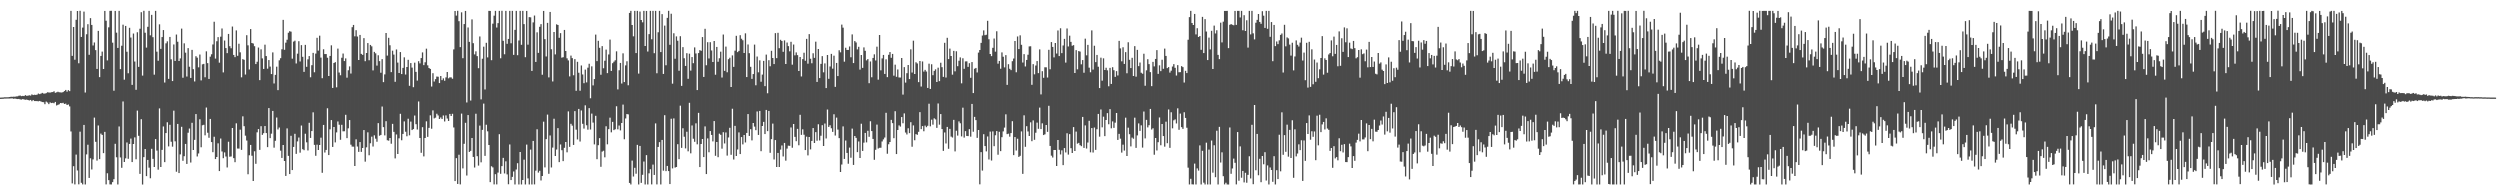 <?xml version="1.0" encoding="UTF-8"?>
<svg xmlns="http://www.w3.org/2000/svg" width="1920" height="150">
  <path d="M0 74.958h1v1.000H0zM1 74.921h1v1.000H1zM2 74.855h1v1.000H2zM3 74.715h1v1.000H3zM4 74.712h1v1.000H4zM5 74.697h1v1.000H5zM6 74.649h1v1.000H6zM7 74.479h1v1.194H7zM8 74.300h1v1.259H8zM9 74.334h1v1.219H9zM10 74.259h1v1.604H10zM11 74.267h1v1.431H11zM12 74.035h1v1.911H12zM13 74.008h1v2.090H13zM14 73.532h1v2.434H14zM15 73.385h1v2.936H15zM16 73.825h1v2.654H16zM17 73.648h1v2.452H17zM18 73.800h1v2.586H18zM19 73.061h1v3.588H19zM20 73.577h1v2.898H20zM21 73.496h1v3.311H21zM22 73.184h1v3.963H22zM23 73.447h1v3.315H23zM24 72.478h1v5.255H24zM25 72.988h1v3.881H25zM26 72.747h1v4.882H26zM27 72.927h1v4.677H27zM28 72.637h1v5.014H28zM29 71.819h1v5.988H29zM30 72.305h1v5.213H30zM31 71.879h1v6.075H31zM32 71.311h1v7.078H32zM33 71.849h1v6.665H33zM34 71.885h1v8.159H34zM35 71.536h1v6.469H35zM36 70.862h1v7.907H36zM37 70.990h1v9.009H37zM38 71.133h1v7.525H38zM39 70.809h1v8.350H39zM40 70.720h1v8.223H40zM41 70.095h1v9.211H41zM42 71.292h1v6.991H42zM43 70.915h1v10.098H43zM44 70.453h1v10.078H44zM45 70.862h1v9.210H45zM46 70.941h1v8.181H46zM47 71.086h1v8.149H47zM48 70.716h1v8.210H48zM49 69.963h1v9.914H49zM50 69.086h1v10.480H50zM51 70.410h1v10.248H51zM52 69.209h1v10.995H52zM53 69.967h1v11.728H53zM54 8.360h1v92.601H54zM55 42.901h1v97.960H55zM56 20.745h1v106.904H56zM57 45.888h1v95.744H57zM58 15.191h1v103.559H58zM59 8.435h1v122.499H59zM60 48.593h1v92.991H60zM61 8.293h1v92.809H61zM62 28.357h1v112.020H62zM63 21.202h1v120.426H63zM64 8.924h1v87.033H64zM65 71.049h1v70.604H65zM66 26.332h1v92.233H66zM67 18.560h1v92.609H67zM68 42.072h1v94.580H68zM69 13.951h1v107.583H69zM70 19.149h1v111.000H70zM71 34.923h1v87.512H71zM72 32.615h1v57.703H72zM73 38.495h1v70.385H73zM74 52.958h1v70.400H74zM75 23.727h1v72.632H75zM76 59.232h1v62.977H76zM77 42.972h1v59.618H77zM78 39.619h1v64.017H78zM79 53.017h1v64.593H79zM80 8.384h1v92.882H80zM81 15.930h1v125.671H81zM82 46.364h1v86.723H82zM83 20.988h1v117.355H83zM84 8.334h1v133.263H84zM85 8.292h1v133.367H85zM86 32.758h1v107.119H86zM87 69.688h1v67.920H87zM88 8.381h1v102.043H88zM89 25.074h1v95.694H89zM90 36.836h1v104.824H90zM91 8.334h1v88.796H91zM92 53.081h1v67.872H92zM93 35.106h1v93.775H93zM94 18.933h1v58.986H94zM95 61.189h1v63.244H95zM96 19.922h1v101.701H96zM97 39.748h1v69.669H97zM98 56.285h1v65.697H98zM99 21.362h1v89.190H99zM100 28.806h1v77.655H100zM101 65.159h1v59.307H101zM102 25.728h1v84.864H102zM103 47.281h1v58.253H103zM104 68.985h1v53.328H104zM105 24.780h1v60.187H105zM106 51.348h1v52.942H106zM107 22.093h1v111.436H107zM108 9.360h1v82.210H108zM109 58.057h1v83.645H109zM110 8.312h1v112.352H110zM111 25.118h1v89.330H111zM112 36.579h1v98.686H112zM113 20.601h1v102.225H113zM114 8.335h1v120.421H114zM115 27.136h1v109.758H115zM116 11.443h1v102.850H116zM117 28.576h1v93.429H117zM118 57.366h1v70.897H118zM119 8.345h1v98.461H119zM120 39.687h1v75.998H120zM121 46.621h1v83.660H121zM122 18.691h1v64.547H122zM123 37.525h1v90.738H123zM124 28.470h1v86.649H124zM125 23.099h1v74.043H125zM126 63.390h1v61.147H126zM127 33.262h1v68.957H127zM128 31.720h1v62.172H128zM129 60.546h1v51.899H129zM130 28.368h1v67.477H130zM131 45.549h1v63.306H131zM132 62.257h1v50.369H132zM133 34.173h1v50.835H133zM134 46.817h1v61.707H134zM135 26.507h1v105.382H135zM136 32.076h1v63.127H136zM137 46.837h1v86.103H137zM138 44.828h1v73.730H138zM139 21.968h1v75.390H139zM140 59.721h1v63.781H140zM141 33.274h1v86.689H141zM142 40.442h1v70.090H142zM143 58.769h1v67.144H143zM144 36.966h1v64.966H144zM145 51.272h1v47.428H145zM146 59.860h1v64.967H146zM147 38.291h1v56.043H147zM148 53.166h1v62.012H148zM149 62.558h1v44.864H149zM150 43.157h1v44.436H150zM151 44.312h1v75.842H151zM152 51.714h1v66.137H152zM153 41.870h1v49.732H153zM154 61.743h1v51.375H154zM155 49.387h1v46.821H155zM156 49.064h1v46.788H156zM157 59.360h1v44.567H157zM158 39.427h1v43.137H158zM159 48.465h1v53.475H159zM160 60.623h1v45.182H160zM161 43.531h1v47.796H161zM162 41.660h1v67.429H162zM163 34.124h1v82.785H163zM164 16.675h1v88.323H164zM165 44.988h1v77.181H165zM166 31.713h1v88.878H166zM167 28.502h1v81.558H167zM168 48.126h1v83.231H168zM169 28.182h1v78.231H169zM170 21.838h1v94.493H170zM171 55.624h1v65.863H171zM172 31.106h1v85.961H172zM173 36.918h1v83.274H173zM174 40.806h1v87.831H174zM175 26.060h1v82.812H175zM176 35.489h1v84.866H176zM177 37.093h1v83.057H177zM178 20.385h1v77.917H178zM179 42.196h1v79.232H179zM180 43.901h1v80.675H180zM181 23.331h1v71.401H181zM182 42.840h1v71.241H182zM183 33.608h1v80.505H183zM184 40.205h1v59.396H184zM185 59.408h1v55.687H185zM186 45.419h1v43.936H186zM187 45.917h1v50.998H187zM188 57.268h1v46.908H188zM189 27.051h1v80.852H189zM190 34.799h1v99.032H190zM191 53.340h1v65.915H191zM192 22.348h1v88.939H192zM193 33.046h1v86.549H193zM194 33.458h1v105.552H194zM195 35.489h1v80.683H195zM196 49.196h1v76.607H196zM197 47.429h1v54.195H197zM198 36.516h1v62.623H198zM199 61.558h1v53.521H199zM200 37.908h1v59.036H200zM201 44.825h1v58.743H201zM202 52.933h1v49.340H202zM203 34.294h1v62.500H203zM204 43.042h1v59.129H204zM205 52.762h1v60.217H205zM206 46.156h1v36.842H206zM207 51.161h1v54.900H207zM208 56.869h1v45.790H208zM209 40.264h1v44.925H209zM210 64.101h1v49.320H210zM211 57.512h1v50.633H211zM212 51.184h1v39.064H212zM213 69.217h1v30.212H213zM214 46.358h1v51.569H214zM215 44.705h1v70.987H215zM216 37.841h1v83.431H216zM217 15.274h1v96.083H217zM218 38.246h1v85.377H218zM219 32.777h1v102.360H219zM220 30.510h1v68.114H220zM221 25.162h1v94.523H221zM222 23.986h1v109.677H222zM223 24.332h1v79.950H223zM224 45.036h1v85.595H224zM225 31.943h1v80.895H225zM226 31.230h1v71.506H226zM227 48.753h1v69.435H227zM228 41.205h1v67.404H228zM229 31.661h1v73.978H229zM230 47.182h1v70.076H230zM231 34.638h1v61.753H231zM232 43.627h1v70.943H232zM233 55.185h1v60.167H233zM234 34.435h1v68.278H234zM235 51.328h1v57.970H235zM236 45.547h1v70.008H236zM237 43.084h1v51.252H237zM238 59.317h1v46.610H238zM239 50.090h1v50.565H239zM240 40.587h1v45.700H240zM241 55.503h1v55.762H241zM242 41.153h1v78.476H242zM243 29.050h1v82.034H243zM244 38.848h1v76.331H244zM245 27.370h1v84.001H245zM246 44.258h1v61.463H246zM247 60.050h1v72.680H247zM248 37.814h1v58.110H248zM249 41.500h1v75.640H249zM250 41.508h1v73.626H250zM251 44.330h1v38.815H251zM252 58.353h1v60.729H252zM253 42.976h1v56.334H253zM254 34.809h1v57.412H254zM255 67.557h1v45.295H255zM256 48.400h1v49.120H256zM257 47.725h1v61.619H257zM258 67.049h1v34.641H258zM259 37.337h1v55.968H259zM260 55.724h1v40.069H260zM261 57.785h1v49.556H261zM262 44.325h1v51.528H262zM263 41.099h1v59.759H263zM264 46.919h1v53.898H264zM265 44.874h1v43.311H265zM266 59.650h1v46.461H266zM267 53.941h1v44.637H267zM268 50.974h1v41.241H268zM269 56.468h1v54.634H269zM270 20.879h1v91.693H270zM271 19.163h1v93.459H271zM272 27.897h1v99.588H272zM273 23.192h1v83.798H273zM274 28.048h1v84.498H274zM275 46.101h1v70.544H275zM276 26.850h1v82.242H276zM277 41.356h1v75.273H277zM278 42.116h1v71.531H278zM279 29.272h1v70.632H279zM280 47.003h1v77.132H280zM281 40.710h1v72.440H281zM282 33.056h1v68.591H282zM283 46.309h1v72.927H283zM284 34.488h1v75.545H284zM285 35.602h1v69.368H285zM286 54.048h1v58.508H286zM287 39.825h1v64.128H287zM288 40.967h1v65.535H288zM289 50.398h1v58.465H289zM290 42.422h1v52.152H290zM291 46.968h1v57.289H291zM292 55.836h1v47.803H292zM293 45.409h1v36.392H293zM294 63.077h1v34.566H294zM295 57.140h1v46.830H295zM296 25.329h1v67.758H296zM297 42.682h1v65.031H297zM298 29.013h1v79.020H298zM299 34.743h1v71.237H299zM300 55.403h1v54.959H300zM301 38.904h1v56.236H301zM302 41.912h1v59.338H302zM303 62.831h1v58.810H303zM304 37.979h1v65.268H304zM305 48.080h1v70.211H305zM306 56.045h1v50.184H306zM307 39.971h1v47.404H307zM308 56.888h1v50.828H308zM309 52.133h1v50.735H309zM310 44.046h1v49.200H310zM311 57.252h1v43.923H311zM312 51.461h1v53.203H312zM313 45.938h1v45.273H313zM314 65.881h1v38.062H314zM315 48.423h1v44.963H315zM316 51.905h1v47.988H316zM317 66.989h1v32.158H317zM318 48.127h1v40.590H318zM319 55.188h1v40.218H319zM320 61.912h1v37.575H320zM321 47.009h1v30.931H321zM322 48.681h1v57.324H322zM323 44.611h1v72.726H323zM324 40.250h1v57.447H324zM325 50.017h1v70.082H325zM326 47.830h1v58.131H326zM327 37.382h1v55.781H327zM328 50.179h1v54.951H328zM329 52.240h1v45.980H329zM330 52.952h1v35.646H330zM331 66.435h1v32.438H331zM332 56.241h1v28.521H332zM333 62.593h1v28.340H333zM334 60.798h1v29.583H334zM335 58.775h1v28.573H335zM336 58.952h1v29.701H336zM337 63.793h1v27.607H337zM338 58.390h1v31.802H338zM339 61.525h1v29.868H339zM340 60.171h1v28.509H340zM341 61.997h1v31.306H341zM342 59.445h1v29.179H342zM343 55.299h1v35.714H343zM344 60.167h1v32.747H344zM345 59.373h1v28.149H345zM346 59.449h1v29.624H346zM347 60.483h1v26.935H347zM348 37.944h1v59.927H348zM349 8.429h1v130.605H349zM350 11.984h1v109.457H350zM351 8.286h1v132.979H351zM352 16.265h1v102.569H352zM353 36.195h1v105.441H353zM354 9.473h1v77.781H354zM355 44.715h1v84.601H355zM356 18.491h1v91.923H356zM357 8.388h1v85.905H357zM358 78.711h1v56.101H358zM359 21.085h1v67.308H359zM360 32.132h1v84.570H360zM361 77.214h1v38.655H361zM362 14.923h1v91.064H362zM363 33.176h1v87.332H363zM364 41.754h1v86.928H364zM365 39.399h1v47.935H365zM366 43.131h1v76.827H366zM367 52.371h1v74.795H367zM368 27.983h1v68.497H368zM369 76.355h1v48.296H369zM370 45.130h1v54.611H370zM371 35.844h1v43.703H371zM372 68.732h1v50.987H372zM373 32.859h1v62.918H373zM374 44.105h1v56.766H374zM375 8.327h1v103.034H375zM376 8.402h1v131.485H376zM377 46.229h1v81.453H377zM378 18.157h1v110.390H378zM379 12.033h1v129.582H379zM380 8.362h1v125.435H380zM381 21.166h1v120.444H381zM382 17.750h1v114.822H382zM383 8.328h1v94.742H383zM384 44.740h1v88.725H384zM385 8.320h1v119.275H385zM386 31.346h1v89.910H386zM387 41.681h1v91.561H387zM388 8.343h1v115.554H388zM389 33.661h1v100.266H389zM390 29.887h1v111.605H390zM391 8.335h1v102.597H391zM392 33.233h1v105.040H392zM393 8.337h1v127.506H393zM394 42.147h1v89.550H394zM395 22.924h1v118.747H395zM396 8.343h1v121.850H396zM397 42.408h1v82.951H397zM398 31.094h1v110.583H398zM399 8.354h1v108.381H399zM400 34.389h1v107.303H400zM401 8.340h1v129.923H401zM402 18.521h1v104.079H402zM403 43.947h1v97.716H403zM404 8.403h1v102.638H404zM405 34.290h1v102.710H405zM406 13.183h1v128.478H406zM407 13.303h1v101.574H407zM408 54.486h1v87.206H408zM409 17.202h1v91.058H409zM410 11.929h1v129.715H410zM411 47.560h1v83.527H411zM412 24.837h1v74.421H412zM413 40.622h1v91.918H413zM414 20.590h1v110.606H414zM415 18.510h1v120.101H415zM416 57.371h1v77.786H416zM417 8.402h1v85.041H417zM418 30.037h1v98.527H418zM419 43.356h1v63.516H419zM420 17.577h1v70.445H420zM421 59.442h1v74.015H421zM422 9.186h1v94.841H422zM423 37.837h1v90.770H423zM424 62.588h1v50.761H424zM425 24.584h1v66.615H425zM426 41.785h1v78.003H426zM427 18.678h1v96.166H427zM428 19.209h1v79.178H428zM429 29.017h1v95.478H429zM430 25.447h1v85.494H430zM431 44.270h1v71.076H431zM432 43.911h1v79.849H432zM433 22.965h1v90.548H433zM434 39.143h1v69.921H434zM435 44.824h1v72.183H435zM436 46.411h1v39.128H436zM437 58.687h1v54.087H437zM438 42.682h1v52.376H438zM439 44.644h1v51.845H439zM440 57.788h1v53.540H440zM441 45.422h1v39.910H441zM442 69.724h1v29.879H442zM443 47.480h1v59.632H443zM444 55.871h1v27.801H444zM445 69.666h1v39.058H445zM446 50.300h1v34.526H446zM447 57.199h1v37.893H447zM448 63.894h1v34.882H448zM449 53.458h1v27.452H449zM450 63.294h1v32.921H450zM451 51.974h1v47.617H451zM452 48.939h1v34.124H452zM453 75.472h1v24.022H453zM454 50.947h1v36.306H454zM455 65.572h1v28.601H455zM456 60.741h1v50.149H456zM457 26.562h1v62.382H457zM458 46.949h1v75.311H458zM459 31.317h1v80.208H459zM460 36.732h1v69.376H460zM461 57.379h1v70.730H461zM462 35.415h1v81.028H462zM463 52.443h1v63.325H463zM464 46.669h1v74.182H464zM465 38.072h1v58.885H465zM466 56.188h1v54.636H466zM467 41.819h1v57.335H467zM468 30.427h1v59.918H468zM469 54.476h1v47.156H469zM470 48.547h1v45.066H470zM471 47.381h1v52.541H471zM472 46.295h1v52.993H472zM473 39.447h1v42.146H473zM474 68.650h1v30.702H474zM475 53.979h1v42.411H475zM476 48.351h1v51.793H476zM477 64.178h1v30.277H477zM478 40.960h1v39.350H478zM479 63.051h1v43.909H479zM480 50.216h1v40.770H480zM481 47.074h1v40.526H481zM482 65.500h1v22.360H482zM483 9.915h1v130.571H483zM484 8.336h1v133.312H484zM485 19.193h1v104.153H485zM486 27.890h1v107.684H486zM487 8.364h1v120.482H487zM488 40.749h1v92.675H488zM489 8.357h1v102.924H489zM490 56.551h1v85.095H490zM491 8.871h1v103.194H491zM492 15.376h1v125.045H492zM493 17.144h1v117.114H493zM494 8.357h1v115.690H494zM495 35.350h1v106.308H495zM496 8.390h1v110.755H496zM497 39.580h1v102.067H497zM498 26.207h1v106.932H498zM499 8.368h1v121.565H499zM500 30.149h1v111.485H500zM501 8.360h1v118.032H501zM502 40.878h1v93.484H502zM503 8.325h1v86.463H503zM504 56.286h1v85.357H504zM505 24.760h1v88.068H505zM506 8.338h1v100.841H506zM507 40.005h1v101.657H507zM508 10.840h1v96.637H508zM509 56.803h1v74.266H509zM510 19.650h1v68.822H510zM511 50.108h1v81.324H511zM512 13.722h1v113.708H512zM513 8.317h1v123.060H513zM514 34.391h1v106.953H514zM515 10.546h1v80.647H515zM516 64.261h1v65.045H516zM517 25.525h1v65.428H517zM518 45.084h1v83.644H518zM519 27.955h1v100.294H519zM520 31.291h1v79.454H520zM521 54.302h1v67.891H521zM522 27.811h1v53.318H522zM523 65.958h1v47.609H523zM524 36.183h1v62.328H524zM525 44.772h1v60.244H525zM526 50.656h1v63.331H526zM527 40.839h1v60.308H527zM528 60.534h1v55.700H528zM529 41.212h1v37.735H529zM530 54.236h1v63.518H530zM531 43.811h1v52.547H531zM532 48.551h1v58.003H532zM533 36.384h1v72.509H533zM534 41.056h1v53.689H534zM535 69.161h1v41.681H535zM536 40.760h1v45.938H536zM537 38.485h1v89.816H537zM538 39.003h1v71.604H538zM539 28.453h1v78.288H539zM540 59.060h1v61.571H540zM541 22.115h1v74.969H541zM542 50.099h1v83.568H542zM543 32.431h1v73.842H543zM544 44.884h1v72.045H544zM545 32.424h1v68.220H545zM546 38.741h1v64.877H546zM547 47.612h1v60.986H547zM548 31.500h1v61.495H548zM549 57.410h1v62.252H549zM550 36.064h1v72.974H550zM551 47.403h1v73.329H551zM552 44.732h1v57.941H552zM553 39.661h1v63.858H553zM554 59.542h1v54.638H554zM555 26.521h1v74.994H555zM556 54.406h1v55.778H556zM557 35.770h1v65.983H557zM558 55.503h1v63.994H558zM559 45.448h1v60.106H559zM560 44.359h1v53.779H560zM561 66.817h1v52.056H561zM562 42.546h1v40.985H562zM563 51.330h1v71.166H563zM564 38.895h1v57.758H564zM565 27.506h1v92.312H565zM566 40.053h1v74.738H566zM567 39.065h1v62.610H567zM568 27.040h1v91.279H568zM569 29.761h1v75.512H569zM570 30.914h1v79.965H570zM571 40.699h1v62.996H571zM572 25.591h1v83.837H572zM573 59.194h1v42.919H573zM574 34.153h1v53.474H574zM575 40.847h1v63.553H575zM576 51.290h1v47.931H576zM577 60.582h1v47.233H577zM578 56.899h1v37.580H578zM579 34.239h1v63.015H579zM580 65.501h1v34.492H580zM581 43.414h1v42.212H581zM582 55.552h1v48.090H582zM583 46.315h1v38.878H583zM584 62.754h1v53.366H584zM585 57.313h1v39.464H585zM586 46.741h1v46.842H586zM587 66.149h1v36.833H587zM588 41.939h1v42.468H588zM589 71.620h1v29.092H589zM590 46.250h1v38.941H590zM591 50.879h1v66.461H591zM592 38.997h1v67.877H592zM593 44.542h1v50.407H593zM594 49.200h1v73.268H594zM595 25.453h1v82.100H595zM596 44.643h1v83.617H596zM597 25.182h1v92.262H597zM598 36.994h1v91.255H598zM599 30.591h1v84.293H599zM600 31.484h1v80.213H600zM601 39.785h1v80.395H601zM602 31.021h1v78.771H602zM603 49.154h1v74.237H603zM604 32.645h1v81.475H604zM605 35.453h1v76.416H605zM606 39.416h1v72.591H606zM607 32.119h1v65.799H607zM608 49.659h1v63.800H608zM609 34.226h1v60.987H609zM610 42.481h1v62.614H610zM611 40.266h1v68.194H611zM612 42.319h1v56.657H612zM613 54.503h1v57.076H613zM614 43.766h1v44.381H614zM615 58.725h1v44.828H615zM616 45.417h1v53.915H616zM617 40.497h1v63.000H617zM618 46.654h1v68.613H618zM619 29.868h1v75.089H619zM620 48.917h1v70.409H620zM621 26.206h1v79.006H621zM622 45.084h1v69.648H622zM623 48.602h1v59.624H623zM624 40.919h1v57.451H624zM625 44.452h1v65.369H625zM626 31.995h1v69.466H626zM627 62.931h1v45.132H627zM628 37.644h1v57.791H628zM629 59.936h1v47.917H629zM630 49.074h1v55.187H630zM631 43.114h1v53.058H631zM632 55.566h1v56.563H632zM633 48.694h1v46.158H633zM634 67.651h1v38.713H634zM635 42.232h1v41.913H635zM636 60.496h1v36.999H636zM637 51.063h1v45.127H637zM638 41.383h1v57.116H638zM639 52.754h1v48.511H639zM640 42.759h1v44.978H640zM641 66.731h1v37.370H641zM642 48.332h1v41.977H642zM643 58.441h1v41.088H643zM644 38.627h1v67.477H644zM645 40.204h1v91.904H645zM646 18.877h1v107.505H646zM647 21.259h1v75.794H647zM648 47.383h1v74.668H648zM649 36.641h1v71.302H649zM650 38.328h1v79.149H650zM651 38.353h1v87.400H651zM652 35.696h1v77.648H652zM653 43.996h1v77.131H653zM654 26.401h1v72.388H654zM655 48.457h1v78.213H655zM656 31.560h1v72.907H656zM657 32.631h1v73.269H657zM658 37.922h1v78.931H658zM659 35.918h1v72.711H659zM660 53.472h1v67.850H660zM661 42.261h1v52.775H661zM662 52.130h1v63.805H662zM663 36.423h1v73.145H663zM664 38.993h1v63.103H664zM665 46.409h1v62.973H665zM666 45.354h1v55.094H666zM667 63.880h1v41.194H667zM668 47.220h1v45.891H668zM669 59.316h1v41.342H669zM670 44.497h1v62.208H670zM671 41.727h1v80.986H671zM672 46.456h1v68.572H672zM673 35.866h1v59.838H673zM674 61.194h1v52.894H674zM675 26.892h1v86.635H675zM676 54.038h1v59.426H676zM677 44.837h1v63.793H677zM678 42.176h1v64.874H678zM679 56.801h1v48.802H679zM680 45.544h1v41.069H680zM681 59.226h1v58.822H681zM682 42.104h1v68.680H682zM683 39.988h1v69.059H683zM684 44.394h1v47.653H684zM685 41.446h1v53.108H685zM686 58.135h1v47.998H686zM687 49.646h1v35.780H687zM688 59.000h1v59.305H688zM689 53.360h1v46.492H689zM690 59.488h1v36.826H690zM691 59.538h1v37.675H691zM692 44.524h1v45.406H692zM693 72.671h1v21.987H693zM694 51.573h1v35.529H694zM695 63.417h1v38.391H695zM696 56.230h1v47.054H696zM697 49.936h1v48.598H697zM698 60.739h1v41.501H698zM699 37.879h1v55.952H699zM700 55.696h1v56.977H700zM701 31.249h1v65.077H701zM702 56.843h1v50.894H702zM703 47.806h1v55.210H703zM704 48.732h1v54.814H704zM705 63.066h1v38.181H705zM706 46.867h1v39.246H706zM707 66.449h1v32.720H707zM708 47.212h1v49.619H708zM709 54.979h1v45.832H709zM710 53.662h1v42.806H710zM711 54.946h1v42.741H711zM712 67.546h1v29.048H712zM713 48.906h1v30.756H713zM714 68.309h1v28.711H714zM715 49.367h1v42.547H715zM716 57.730h1v38.018H716zM717 54.431h1v36.468H717zM718 53.257h1v38.420H718zM719 62.960h1v35.217H719zM720 51.960h1v27.496H720zM721 62.330h1v33.406H721zM722 48.191h1v39.426H722zM723 51.626h1v47.494H723zM724 59.042h1v56.810H724zM725 32.865h1v68.867H725zM726 59.546h1v50.657H726zM727 29.016h1v68.444H727zM728 45.382h1v68.879H728zM729 37.316h1v61.676H729zM730 43.016h1v61.900H730zM731 57.342h1v48.262H731zM732 39.054h1v53.000H732zM733 54.760h1v61.516H733zM734 39.370h1v61.026H734zM735 50.841h1v53.309H735zM736 46.625h1v46.622H736zM737 44.082h1v50.587H737zM738 63.992h1v40.761H738zM739 44.766h1v37.942H739zM740 52.853h1v52.802H740zM741 47.133h1v53.593H741zM742 47.102h1v57.299H742zM743 51.369h1v53.205H743zM744 48.562h1v50.590H744zM745 59.765h1v45.200H745zM746 47.669h1v32.176H746zM747 71.474h1v29.682H747zM748 52.805h1v36.941H748zM749 52.166h1v40.087H749zM750 55.676h1v50.199H750zM751 40.381h1v59.463H751zM752 38.414h1v103.163H752zM753 32.930h1v83.889H753zM754 27.299h1v103.711H754zM755 23.338h1v79.717H755zM756 27.051h1v85.119H756zM757 26.684h1v89.605H757zM758 15.969h1v88.854H758zM759 30.179h1v92.314H759zM760 41.471h1v59.599H760zM761 43.107h1v80.160H761zM762 36.723h1v64.208H762zM763 29.594h1v82.690H763zM764 39.688h1v64.184H764zM765 23.993h1v76.684H765zM766 48.892h1v69.957H766zM767 46.814h1v54.425H767zM768 52.770h1v63.298H768zM769 40.225h1v65.144H769zM770 43.589h1v57.300H770zM771 51.747h1v46.236H771zM772 42.325h1v45.480H772zM773 65.177h1v37.812H773zM774 49.283h1v53.386H774zM775 52.829h1v52.149H775zM776 53.886h1v48.320H776zM777 46.992h1v46.101H777zM778 44.947h1v74.184H778zM779 31.508h1v73.739H779zM780 55.501h1v60.108H780zM781 28.024h1v78.531H781zM782 37.702h1v82.807H782zM783 27.112h1v92.566H783zM784 34.422h1v66.517H784zM785 48.010h1v85.506H785zM786 41.572h1v47.009H786zM787 51.040h1v61.687H787zM788 46.044h1v50.889H788zM789 42.045h1v58.906H789zM790 35.637h1v68.810H790zM791 35.511h1v58.463H791zM792 65.147h1v43.272H792zM793 49.240h1v43.203H793zM794 57.084h1v50.267H794zM795 50.350h1v51.585H795zM796 46.920h1v47.254H796zM797 56.184h1v42.730H797zM798 37.962h1v44.666H798zM799 72.493h1v26.614H799zM800 54.679h1v40.017H800zM801 59.764h1v43.963H801zM802 51.635h1v51.549H802zM803 51.696h1v44.311H803zM804 59.559h1v41.693H804zM805 38.246h1v42.996H805zM806 53.210h1v58.879H806zM807 32.284h1v87.276H807zM808 36.042h1v84.960H808zM809 44.071h1v71.124H809zM810 33.015h1v82.160H810zM811 41.135h1v86.361H811zM812 23.419h1v84.085H812zM813 43.052h1v72.006H813zM814 21.702h1v96.940H814zM815 40.792h1v74.652H815zM816 34.905h1v91.896H816zM817 29.856h1v83.875H817zM818 48.098h1v68.995H818zM819 21.862h1v80.473H819zM820 35.684h1v83.059H820zM821 27.376h1v75.663H821zM822 32.167h1v81.671H822zM823 35.118h1v82.383H823zM824 34.642h1v62.971H824zM825 56.048h1v59.899H825zM826 38.492h1v62.602H826zM827 53.268h1v57.064H827zM828 39.213h1v70.532H828zM829 39.622h1v71.875H829zM830 49.384h1v62.885H830zM831 46.143h1v43.648H831zM832 55.868h1v57.719H832zM833 29.722h1v66.560H833zM834 42.502h1v71.554H834zM835 34.451h1v74.997H835zM836 51.973h1v40.781H836zM837 55.519h1v61.449H837zM838 23.326h1v75.006H838zM839 53.461h1v63.681H839zM840 35.103h1v62.861H840zM841 47.722h1v67.354H841zM842 42.192h1v57.094H842zM843 51.259h1v36.225H843zM844 67.637h1v37.339H844zM845 44.287h1v39.779H845zM846 61.930h1v35.881H846zM847 44.807h1v44.816H847zM848 53.737h1v50.814H848zM849 52.030h1v40.106H849zM850 54.028h1v32.873H850zM851 66.236h1v29.195H851zM852 52.111h1v31.699H852zM853 64.449h1v34.107H853zM854 51.614h1v41.618H854zM855 53.914h1v44.291H855zM856 59.021h1v35.203H856zM857 54.629h1v32.157H857zM858 57.953h1v49.531H858zM859 31.403h1v71.424H859zM860 37.150h1v69.342H860zM861 47.086h1v70.113H861zM862 36.296h1v74.808H862zM863 49.088h1v66.573H863zM864 40.050h1v50.297H864zM865 56.271h1v63.533H865zM866 32.470h1v65.569H866zM867 45.934h1v57.116H867zM868 52.289h1v60.128H868zM869 44.367h1v61.328H869zM870 58.354h1v48.206H870zM871 35.436h1v54.937H871zM872 58.899h1v54.638H872zM873 38.292h1v65.698H873zM874 50.805h1v43.982H874zM875 48.009h1v52.515H875zM876 55.884h1v40.379H876zM877 56.637h1v56.710H877zM878 41.267h1v44.403H878zM879 65.861h1v40.404H879zM880 54.037h1v38.033H880zM881 45.486h1v52.340H881zM882 49.269h1v46.876H882zM883 55.377h1v28.275H883zM884 66.173h1v33.301H884zM885 47.525h1v51.002H885zM886 51.013h1v67.829H886zM887 45.253h1v60.736H887zM888 38.511h1v77.034H888zM889 56.743h1v52.458H889zM890 50.193h1v40.014H890zM891 54.627h1v56.960H891zM892 45.891h1v49.358H892zM893 52.857h1v51.632H893zM894 37.302h1v75.345H894zM895 42.977h1v50.458H895zM896 52.351h1v57.632H896zM897 51.532h1v32.517H897zM898 55.743h1v57.798H898zM899 54.249h1v31.989H899zM900 51.115h1v47.446H900zM901 49.270h1v43.149H901zM902 52.093h1v39.591H902zM903 57.998h1v36.841H903zM904 50.011h1v33.209H904zM905 55.480h1v44.211H905zM906 55.409h1v31.811H906zM907 50.771h1v46.860H907zM908 51.575h1v47.412H908zM909 63.369h1v22.828H909zM910 54.381h1v36.198H910zM911 56.137h1v41.980H911zM912 30.519h1v98.248H912zM913 13.175h1v128.474H913zM914 8.331h1v128.974H914zM915 17.675h1v123.899H915zM916 19.219h1v122.444H916zM917 10.697h1v114.963H917zM918 26.416h1v115.262H918zM919 21.682h1v107.628H919zM920 28.413h1v102.609H920zM921 27.654h1v83.998H921zM922 38.226h1v103.420H922zM923 12.959h1v102.870H923zM924 40.761h1v99.521H924zM925 14.699h1v126.960H925zM926 24.231h1v85.336H926zM927 46.120h1v95.541H927zM928 28.873h1v86.033H928zM929 37.913h1v103.751H929zM930 23.675h1v84.240H930zM931 53.011h1v79.618H931zM932 19.662h1v91.896H932zM933 25.712h1v110.394H933zM934 23.227h1v77.164H934zM935 42.156h1v99.499H935zM936 45.407h1v52.027H936zM937 17.428h1v107.381H937zM938 32.554h1v84.429H938zM939 16.622h1v118.677H939zM940 8.382h1v133.258H940zM941 8.401h1v131.943H941zM942 8.356h1v133.308H942zM943 36.977h1v104.720H943zM944 19.050h1v78.823H944zM945 18.493h1v114.972H945zM946 19.030h1v110.360H946zM947 19.402h1v102.421H947zM948 8.373h1v116.673H948zM949 19.105h1v122.535H949zM950 8.354h1v93.073H950zM951 8.323h1v130.498H951zM952 13.436h1v98.987H952zM953 8.340h1v128.171H953zM954 23.269h1v108.033H954zM955 11.686h1v128.414H955zM956 23.790h1v108.929H956zM957 15.551h1v124.771H957zM958 36.580h1v97.728H958zM959 8.346h1v111.677H959zM960 26.423h1v110.644H960zM961 8.339h1v87.502H961zM962 25.583h1v115.880H962zM963 30.263h1v50.379H963zM964 17.477h1v113.300H964zM965 15.242h1v87.640H965zM966 10.775h1v123.851H966zM967 16.845h1v105.118H967zM968 18.265h1v121.640H968zM969 8.606h1v111.218H969zM970 12.029h1v114.108H970zM971 21.452h1v95.422H971zM972 8.330h1v130.308H972zM973 22.127h1v104.890H973zM974 8.327h1v133.356H974zM975 28.254h1v100.360H975zM976 16.939h1v113.624H976zM977 47.022h1v92.613H977zM978 19.167h1v100.815H978zM979 35.406h1v106.276H979zM980 31.852h1v98.885H980zM981 33.917h1v103.603H981zM982 30.955h1v72.507H982zM983 26.767h1v104.825H983zM984 25.678h1v60.588H984zM985 55.697h1v63.182H985zM986 19.053h1v84.742H986zM987 35.566h1v81.041H987zM988 28.746h1v66.978H988zM989 29.469h1v90.867H989zM990 34.257h1v65.502H990zM991 42.684h1v78.663H991zM992 32.839h1v59.546H992zM993 54.090h1v82.453H993zM994 43.390h1v55.955H994zM995 31.046h1v89.074H995zM996 34.412h1v83.520H996zM997 35.723h1v75.109H997zM998 32.719h1v82.600H998zM999 28.913h1v78.798H999zM1000 46.516h1v92.464H1000zM1001 40.414h1v67.441H1001zM1002 61.604h1v61.948H1002zM1003 32.866h1v61.629H1003zM1004 67.255h1v35.643H1004zM1005 32.104h1v56.508H1005zM1006 66.692h1v40.625H1006zM1007 37.881h1v62.910H1007zM1008 64.708h1v40.360H1008zM1009 45.711h1v55.276H1009zM1010 62.836h1v60.207H1010zM1011 48.046h1v40.800H1011zM1012 60.038h1v51.565H1012zM1013 53.238h1v34.888H1013zM1014 44.534h1v56.920H1014zM1015 27.760h1v67.765H1015zM1016 57.284h1v36.362H1016zM1017 44.812h1v54.627H1017zM1018 46.063h1v44.805H1018zM1019 55.837h1v42.891H1019zM1020 41.817h1v57.926H1020zM1021 40.759h1v75.127H1021zM1022 31.027h1v82.624H1022zM1023 43.189h1v85.696H1023zM1024 28.127h1v84.172H1024zM1025 41.370h1v80.264H1025zM1026 34.518h1v86.107H1026zM1027 50.889h1v72.244H1027zM1028 24.093h1v82.103H1028zM1029 50.549h1v65.583H1029zM1030 29.396h1v81.803H1030zM1031 39.822h1v77.291H1031zM1032 21.049h1v89.658H1032zM1033 32.458h1v91.989H1033zM1034 21.768h1v102.729H1034zM1035 43.834h1v76.832H1035zM1036 32.760h1v77.601H1036zM1037 37.235h1v75.205H1037zM1038 37.750h1v91.269H1038zM1039 31.441h1v88.444H1039zM1040 36.954h1v86.561H1040zM1041 44.809h1v64.686H1041zM1042 43.919h1v63.518H1042zM1043 38.424h1v64.237H1043zM1044 59.674h1v48.920H1044zM1045 37.910h1v54.232H1045zM1046 41.608h1v65.470H1046zM1047 41.019h1v66.014H1047zM1048 47.073h1v58.508H1048zM1049 38.085h1v56.684H1049zM1050 51.727h1v64.419H1050zM1051 32.172h1v63.825H1051zM1052 51.487h1v55.383H1052zM1053 43.773h1v55.208H1053zM1054 51.414h1v57.132H1054zM1055 47.270h1v44.637H1055zM1056 56.651h1v44.470H1056zM1057 57.162h1v44.063H1057zM1058 40.704h1v59.130H1058zM1059 48.882h1v47.508H1059zM1060 47.937h1v44.606H1060zM1061 53.526h1v42.104H1061zM1062 54.534h1v34.934H1062zM1063 64.637h1v38.722H1063zM1064 49.454h1v36.396H1064zM1065 63.742h1v37.105H1065zM1066 44.091h1v46.469H1066zM1067 63.216h1v38.659H1067zM1068 47.399h1v32.256H1068zM1069 61.988h1v36.675H1069zM1070 52.394h1v33.782H1070zM1071 59.294h1v45.599H1071zM1072 51.992h1v30.343H1072zM1073 53.577h1v59.775H1073zM1074 30.834h1v80.243H1074zM1075 39.736h1v84.317H1075zM1076 16.496h1v107.731H1076zM1077 31.345h1v85.476H1077zM1078 26.919h1v101.020H1078zM1079 24.381h1v111.155H1079zM1080 38.531h1v77.469H1080zM1081 30.477h1v79.829H1081zM1082 47.956h1v89.824H1082zM1083 17.762h1v88.624H1083zM1084 31.555h1v98.142H1084zM1085 31.694h1v86.506H1085zM1086 40.624h1v76.477H1086zM1087 36.180h1v64.474H1087zM1088 44.971h1v80.513H1088zM1089 31.301h1v64.142H1089zM1090 51.799h1v65.131H1090zM1091 32.615h1v68.204H1091zM1092 38.124h1v73.731H1092zM1093 30.821h1v81.585H1093zM1094 33.583h1v78.113H1094zM1095 31.418h1v71.390H1095zM1096 50.743h1v65.720H1096zM1097 40.739h1v69.091H1097zM1098 44.788h1v60.933H1098zM1099 42.208h1v75.895H1099zM1100 49.453h1v78.047H1100zM1101 42.929h1v61.253H1101zM1102 51.870h1v53.207H1102zM1103 42.756h1v76.022H1103zM1104 20.620h1v82.841H1104zM1105 37.047h1v76.872H1105zM1106 32.670h1v77.405H1106zM1107 53.781h1v56.610H1107zM1108 36.320h1v72.197H1108zM1109 49.743h1v60.225H1109zM1110 33.431h1v69.396H1110zM1111 54.035h1v60.924H1111zM1112 47.891h1v38.670H1112zM1113 55.043h1v61.372H1113zM1114 50.794h1v45.409H1114zM1115 45.350h1v65.338H1115zM1116 51.110h1v46.446H1116zM1117 39.460h1v57.723H1117zM1118 45.672h1v51.052H1118zM1119 46.282h1v48.204H1119zM1120 45.362h1v52.159H1120zM1121 48.031h1v48.318H1121zM1122 51.645h1v46.063H1122zM1123 48.815h1v52.377H1123zM1124 50.517h1v47.428H1124zM1125 57.441h1v48.350H1125zM1126 46.362h1v53.525H1126zM1127 33.092h1v72.618H1127zM1128 40.786h1v84.459H1128zM1129 8.364h1v127.630H1129zM1130 26.302h1v104.812H1130zM1131 8.374h1v103.892H1131zM1132 43.397h1v80.788H1132zM1133 24.700h1v75.049H1133zM1134 42.419h1v76.745H1134zM1135 26.346h1v80.650H1135zM1136 26.009h1v90.163H1136zM1137 29.884h1v79.385H1137zM1138 39.238h1v77.746H1138zM1139 38.664h1v72.297H1139zM1140 25.442h1v87.813H1140zM1141 25.989h1v94.451H1141zM1142 48.065h1v64.616H1142zM1143 46.515h1v57.979H1143zM1144 43.501h1v57.870H1144zM1145 47.089h1v65.763H1145zM1146 40.569h1v62.524H1146zM1147 52.200h1v51.720H1147zM1148 45.876h1v50.575H1148zM1149 61.940h1v41.740H1149zM1150 45.017h1v43.189H1150zM1151 63.793h1v37.675H1151zM1152 51.193h1v37.558H1152zM1153 61.218h1v36.440H1153zM1154 39.488h1v48.767H1154zM1155 47.818h1v63.056H1155zM1156 23.404h1v77.065H1156zM1157 40.322h1v65.556H1157zM1158 33.641h1v75.999H1158zM1159 54.962h1v59.766H1159zM1160 23.720h1v77.652H1160zM1161 45.624h1v55.618H1161zM1162 39.416h1v73.976H1162zM1163 39.647h1v67.927H1163zM1164 48.463h1v59.553H1164zM1165 48.375h1v58.639H1165zM1166 61.510h1v37.129H1166zM1167 46.452h1v54.179H1167zM1168 54.317h1v42.325H1168zM1169 45.039h1v43.804H1169zM1170 56.587h1v46.528H1170zM1171 39.722h1v49.762H1171zM1172 63.706h1v44.980H1172zM1173 48.634h1v44.393H1173zM1174 62.639h1v45.969H1174zM1175 51.821h1v40.121H1175zM1176 60.542h1v47.473H1176zM1177 48.842h1v44.965H1177zM1178 55.202h1v52.521H1178zM1179 45.877h1v42.244H1179zM1180 54.986h1v46.496H1180zM1181 38.503h1v75.658H1181zM1182 39.447h1v79.594H1182zM1183 33.886h1v82.999H1183zM1184 21.979h1v84.933H1184zM1185 28.256h1v83.981H1185zM1186 45.877h1v53.946H1186zM1187 43.597h1v67.437H1187zM1188 39.747h1v53.631H1188zM1189 51.538h1v53.473H1189zM1190 45.219h1v59.431H1190zM1191 46.119h1v55.695H1191zM1192 50.321h1v45.498H1192zM1193 53.938h1v42.708H1193zM1194 52.234h1v40.959H1194zM1195 50.956h1v46.873H1195zM1196 55.573h1v37.841H1196zM1197 64.440h1v33.250H1197zM1198 53.095h1v33.888H1198zM1199 62.392h1v28.162H1199zM1200 60.463h1v29.863H1200zM1201 57.560h1v33.051H1201zM1202 56.708h1v34.938H1202zM1203 60.925h1v32.175H1203zM1204 62.373h1v26.955H1204zM1205 60.846h1v26.601H1205zM1206 64.491h1v26.314H1206zM1207 15.965h1v92.189H1207zM1208 12.068h1v129.552H1208zM1209 8.342h1v130.684H1209zM1210 10.067h1v127.891H1210zM1211 8.345h1v126.151H1211zM1212 12.263h1v129.398H1212zM1213 29.289h1v112.325H1213zM1214 31.844h1v104.680H1214zM1215 34.602h1v107.048H1215zM1216 48.170h1v62.359H1216zM1217 34.051h1v105.881H1217zM1218 43.243h1v56.598H1218zM1219 28.369h1v106.512H1219zM1220 50.689h1v84.466H1220zM1221 12.980h1v88.174H1221zM1222 62.673h1v79.020H1222zM1223 18.022h1v69.182H1223zM1224 62.971h1v74.157H1224zM1225 19.807h1v57.875H1225zM1226 59.351h1v82.338H1226zM1227 28.990h1v81.210H1227zM1228 38.930h1v102.725H1228zM1229 21.026h1v78.366H1229zM1230 18.379h1v116.209H1230zM1231 33.035h1v70.464H1231zM1232 23.178h1v110.793H1232zM1233 41.201h1v59.115H1233zM1234 27.184h1v97.812H1234zM1235 8.344h1v132.978H1235zM1236 41.389h1v100.235H1236zM1237 11.225h1v110.186H1237zM1238 8.334h1v133.324H1238zM1239 11.384h1v130.284H1239zM1240 27.242h1v71.210H1240zM1241 58.126h1v83.531H1241zM1242 8.317h1v83.590H1242zM1243 45.259h1v79.272H1243zM1244 39.116h1v102.533H1244zM1245 10.245h1v102.350H1245zM1246 58.678h1v65.441H1246zM1247 8.361h1v133.306H1247zM1248 8.386h1v82.964H1248zM1249 69.260h1v53.713H1249zM1250 8.304h1v124.475H1250zM1251 37.009h1v82.653H1251zM1252 53.896h1v65.689H1252zM1253 21.355h1v114.011H1253zM1254 24.804h1v102.150H1254zM1255 41.803h1v90.422H1255zM1256 8.403h1v95.140H1256zM1257 37.672h1v96.623H1257zM1258 66.257h1v65.144H1258zM1259 19.613h1v66.803H1259zM1260 58.595h1v65.886H1260zM1261 29.255h1v99.659H1261zM1262 8.291h1v105.220H1262zM1263 53.347h1v73.245H1263zM1264 14.040h1v112.061H1264zM1265 24.104h1v86.305H1265zM1266 55.615h1v62.278H1266zM1267 16.688h1v124.732H1267zM1268 22.689h1v98.102H1268zM1269 56.506h1v82.417H1269zM1270 14.584h1v90.302H1270zM1271 39.060h1v69.123H1271zM1272 63.247h1v63.973H1272zM1273 22.804h1v49.264H1273zM1274 46.654h1v70.282H1274zM1275 47.343h1v70.317H1275zM1276 26.781h1v74.113H1276zM1277 66.225h1v53.094H1277zM1278 25.827h1v83.857H1278zM1279 32.784h1v69.453H1279zM1280 69.528h1v59.876H1280zM1281 39.616h1v58.692H1281zM1282 39.532h1v67.431H1282zM1283 68.993h1v51.492H1283zM1284 38.009h1v78.884H1284zM1285 36.630h1v64.549H1285zM1286 71.361h1v54.334H1286zM1287 33.319h1v52.036H1287zM1288 36.532h1v75.993H1288zM1289 26.692h1v102.942H1289zM1290 9.768h1v95.715H1290zM1291 40.433h1v88.176H1291zM1292 32.345h1v94.354H1292zM1293 31.232h1v77.002H1293zM1294 46.156h1v71.577H1294zM1295 18.973h1v94.744H1295zM1296 43.443h1v59.107H1296zM1297 62.257h1v54.988H1297zM1298 29.234h1v59.720H1298zM1299 36.203h1v68.757H1299zM1300 63.051h1v68.467H1300zM1301 28.685h1v66.831H1301zM1302 46.546h1v68.232H1302zM1303 37.005h1v79.852H1303zM1304 34.288h1v57.384H1304zM1305 54.429h1v69.100H1305zM1306 44.853h1v57.382H1306zM1307 42.145h1v48.223H1307zM1308 61.448h1v56.876H1308zM1309 46.602h1v54.134H1309zM1310 41.189h1v61.565H1310zM1311 62.916h1v45.116H1311zM1312 42.838h1v46.656H1312zM1313 57.055h1v33.014H1313zM1314 64.450h1v40.592H1314zM1315 33.241h1v78.594H1315zM1316 30.194h1v93.243H1316zM1317 36.461h1v76.153H1317zM1318 21.674h1v78.607H1318zM1319 53.854h1v69.247H1319zM1320 43.643h1v67.737H1320zM1321 40.679h1v58.262H1321zM1322 48.881h1v64.074H1322zM1323 44.336h1v60.462H1323zM1324 29.178h1v59.195H1324zM1325 56.623h1v69.926H1325zM1326 43.538h1v45.571H1326zM1327 53.564h1v56.984H1327zM1328 67.225h1v42.466H1328zM1329 46.092h1v50.268H1329zM1330 52.891h1v61.045H1330zM1331 60.172h1v66.887H1331zM1332 47.955h1v46.540H1332zM1333 53.211h1v45.091H1333zM1334 51.913h1v57.465H1334zM1335 49.934h1v47.736H1335zM1336 64.095h1v40.284H1336zM1337 52.212h1v40.062H1337zM1338 51.389h1v31.006H1338zM1339 69.576h1v36.415H1339zM1340 51.621h1v40.872H1340zM1341 50.782h1v46.245H1341zM1342 34.957h1v85.783H1342zM1343 8.318h1v121.928H1343zM1344 33.772h1v107.885H1344zM1345 20.833h1v119.544H1345zM1346 8.457h1v127.627H1346zM1347 25.093h1v116.567H1347zM1348 23.010h1v118.672H1348zM1349 9.709h1v126.029H1349zM1350 13.558h1v114.907H1350zM1351 8.319h1v133.410H1351zM1352 22.841h1v105.420H1352zM1353 8.408h1v129.205H1353zM1354 8.365h1v129.349H1354zM1355 8.356h1v114.241H1355zM1356 8.351h1v133.297H1356zM1357 11.693h1v106.846H1357zM1358 8.334h1v122.049H1358zM1359 8.357h1v95.260H1359zM1360 61.579h1v73.613H1360zM1361 8.345h1v113.361H1361zM1362 10.163h1v119.010H1362zM1363 17.573h1v97.818H1363zM1364 13.640h1v121.968H1364zM1365 8.407h1v119.607H1365zM1366 13.802h1v113.405H1366zM1367 13.300h1v101.117H1367zM1368 21.644h1v120.001H1368zM1369 19.661h1v93.191H1369zM1370 17.480h1v119.924H1370zM1371 44.534h1v97.125H1371zM1372 34.971h1v84.760H1372zM1373 9.354h1v118.310H1373zM1374 40.460h1v98.146H1374zM1375 12.731h1v116.306H1375zM1376 36.749h1v96.603H1376zM1377 48.511h1v48.314H1377zM1378 19.895h1v115.248H1378zM1379 37.169h1v87.340H1379zM1380 34.889h1v45.368H1380zM1381 26.254h1v100.451H1381zM1382 38.474h1v67.896H1382zM1383 23.519h1v76.854H1383zM1384 44.138h1v71.249H1384zM1385 33.689h1v69.566H1385zM1386 24.617h1v91.430H1386zM1387 51.778h1v63.889H1387zM1388 30.766h1v63.531H1388zM1389 46.376h1v57.909H1389zM1390 41.691h1v62.570H1390zM1391 38.005h1v65.470H1391zM1392 50.344h1v50.177H1392zM1393 43.509h1v68.528H1393zM1394 39.648h1v64.534H1394zM1395 45.439h1v67.645H1395zM1396 15.649h1v82.226H1396zM1397 51.389h1v64.337H1397zM1398 33.353h1v73.307H1398zM1399 36.430h1v90.403H1399zM1400 37.341h1v78.825H1400zM1401 29.248h1v80.333H1401zM1402 21.194h1v97.213H1402zM1403 54.693h1v50.152H1403zM1404 20.557h1v91.162H1404zM1405 36.788h1v85.289H1405zM1406 42.117h1v47.533H1406zM1407 32.943h1v74.401H1407zM1408 59.545h1v53.081H1408zM1409 24.548h1v79.289H1409zM1410 42.010h1v62.327H1410zM1411 53.849h1v50.384H1411zM1412 21.705h1v75.155H1412zM1413 60.695h1v40.000H1413zM1414 31.733h1v64.694H1414zM1415 28.830h1v72.522H1415zM1416 57.645h1v40.621H1416zM1417 34.297h1v59.205H1417zM1418 60.105h1v40.882H1418zM1419 52.854h1v42.357H1419zM1420 44.992h1v38.486H1420zM1421 57.224h1v47.707H1421zM1422 35.825h1v63.772H1422zM1423 25.883h1v104.532H1423zM1424 41.249h1v91.887H1424zM1425 45.055h1v51.864H1425zM1426 41.284h1v78.047H1426zM1427 47.919h1v56.022H1427zM1428 14.715h1v87.029H1428zM1429 54.605h1v79.469H1429zM1430 46.482h1v55.985H1430zM1431 43.684h1v59.659H1431zM1432 48.745h1v55.452H1432zM1433 25.732h1v76.825H1433zM1434 62.093h1v54.357H1434zM1435 51.875h1v66.609H1435zM1436 45.562h1v55.257H1436zM1437 57.615h1v43.704H1437zM1438 30.952h1v62.549H1438zM1439 47.822h1v46.881H1439zM1440 51.820h1v59.934H1440zM1441 53.776h1v27.772H1441zM1442 64.059h1v35.698H1442zM1443 53.098h1v43.969H1443zM1444 35.070h1v54.902H1444zM1445 56.730h1v53.115H1445zM1446 48.047h1v43.952H1446zM1447 55.140h1v37.865H1447zM1448 50.425h1v50.051H1448zM1449 32.808h1v63.435H1449zM1450 62.012h1v43.967H1450zM1451 41.984h1v60.613H1451zM1452 31.445h1v80.462H1452zM1453 47.673h1v64.766H1453zM1454 39.963h1v59.806H1454zM1455 33.427h1v72.262H1455zM1456 44.668h1v65.543H1456zM1457 35.139h1v52.037H1457zM1458 69.898h1v31.186H1458zM1459 45.749h1v55.926H1459zM1460 42.952h1v57.790H1460zM1461 59.132h1v46.673H1461zM1462 46.893h1v31.604H1462zM1463 49.987h1v45.066H1463zM1464 46.615h1v51.446H1464zM1465 47.305h1v38.640H1465zM1466 64.613h1v34.103H1466zM1467 51.276h1v38.024H1467zM1468 55.034h1v42.631H1468zM1469 65.868h1v36.428H1469zM1470 45.457h1v38.995H1470zM1471 65.537h1v36.198H1471zM1472 56.181h1v37.318H1472zM1473 54.178h1v38.973H1473zM1474 71.070h1v26.558H1474zM1475 50.103h1v34.391H1475zM1476 55.499h1v46.789H1476zM1477 51.982h1v54.908H1477zM1478 27.553h1v66.736H1478zM1479 49.281h1v68.489H1479zM1480 25.137h1v86.117H1480zM1481 22.954h1v82.893H1481zM1482 33.913h1v80.735H1482zM1483 29.894h1v70.995H1483zM1484 39.604h1v80.733H1484zM1485 51.879h1v60.738H1485zM1486 32.293h1v65.715H1486zM1487 51.911h1v65.809H1487zM1488 32.357h1v60.877H1488zM1489 40.637h1v61.619H1489zM1490 65.282h1v41.939H1490zM1491 35.119h1v52.736H1491zM1492 43.492h1v67.336H1492zM1493 49.918h1v47.307H1493zM1494 35.316h1v65.103H1494zM1495 63.428h1v36.478H1495zM1496 46.191h1v52.100H1496zM1497 45.039h1v54.683H1497zM1498 65.730h1v33.407H1498zM1499 44.772h1v46.934H1499zM1500 50.086h1v46.754H1500zM1501 48.262h1v44.558H1501zM1502 42.618h1v49.141H1502zM1503 61.460h1v56.893H1503zM1504 47.886h1v41.668H1504zM1505 38.562h1v82.498H1505zM1506 55.361h1v68.111H1506zM1507 24.142h1v86.606H1507zM1508 52.176h1v60.828H1508zM1509 16.251h1v93.195H1509zM1510 26.399h1v77.229H1510zM1511 43.828h1v78.794H1511zM1512 15.510h1v104.658H1512zM1513 28.804h1v86.771H1513zM1514 34.567h1v88.814H1514zM1515 29.231h1v67.058H1515zM1516 51.347h1v76.536H1516zM1517 34.433h1v84.438H1517zM1518 44.327h1v56.957H1518zM1519 36.845h1v93.356H1519zM1520 43.584h1v57.287H1520zM1521 44.820h1v82.787H1521zM1522 52.775h1v67.256H1522zM1523 39.455h1v64.833H1523zM1524 46.302h1v75.869H1524zM1525 44.408h1v51.802H1525zM1526 33.636h1v70.485H1526zM1527 59.673h1v52.816H1527zM1528 37.932h1v53.233H1528zM1529 41.402h1v60.631H1529zM1530 24.780h1v83.733H1530zM1531 16.782h1v92.152H1531zM1532 58.686h1v66.181H1532zM1533 17.666h1v105.023H1533zM1534 47.414h1v50.829H1534zM1535 35.887h1v82.271H1535zM1536 19.543h1v88.591H1536zM1537 46.199h1v60.896H1537zM1538 33.015h1v87.999H1538zM1539 55.090h1v35.935H1539zM1540 58.663h1v51.712H1540zM1541 52.880h1v42.635H1541zM1542 36.908h1v73.905H1542zM1543 46.640h1v67.778H1543zM1544 39.633h1v55.321H1544zM1545 60.221h1v37.681H1545zM1546 55.816h1v32.347H1546zM1547 44.429h1v54.425H1547zM1548 59.097h1v44.091H1548zM1549 47.170h1v53.712H1549zM1550 53.186h1v39.391H1550zM1551 64.260h1v21.960H1551zM1552 46.334h1v46.725H1552zM1553 60.729h1v39.496H1553zM1554 53.297h1v52.061H1554zM1555 58.109h1v35.965H1555zM1556 58.064h1v62.545H1556zM1557 24.275h1v112.057H1557zM1558 8.350h1v133.308H1558zM1559 8.382h1v131.384H1559zM1560 8.398h1v128.560H1560zM1561 29.484h1v93.274H1561zM1562 39.369h1v92.801H1562zM1563 16.222h1v118.716H1563zM1564 47.744h1v83.750H1564zM1565 8.660h1v107.261H1565zM1566 47.351h1v87.449H1566zM1567 18.455h1v101.440H1567zM1568 29.933h1v84.779H1568zM1569 41.149h1v80.083H1569zM1570 23.308h1v85.373H1570zM1571 30.329h1v99.295H1571zM1572 15.833h1v96.956H1572zM1573 48.566h1v75.743H1573zM1574 28.877h1v91.986H1574zM1575 23.304h1v94.244H1575zM1576 19.757h1v106.944H1576zM1577 30.250h1v95.967H1577zM1578 25.313h1v92.661H1578zM1579 21.636h1v94.211H1579zM1580 57.768h1v56.464H1580zM1581 27.620h1v89.656H1581zM1582 36.244h1v77.896H1582zM1583 18.012h1v116.653H1583zM1584 26.691h1v101.088H1584zM1585 24.442h1v110.444H1585zM1586 12.957h1v115.243H1586zM1587 33.949h1v70.493H1587zM1588 24.981h1v90.050H1588zM1589 59.244h1v82.397H1589zM1590 14.143h1v93.707H1590zM1591 23.613h1v80.886H1591zM1592 16.091h1v125.538H1592zM1593 21.464h1v111.422H1593zM1594 17.774h1v86.144H1594zM1595 23.267h1v62.549H1595zM1596 68.446h1v64.739H1596zM1597 39.395h1v58.553H1597zM1598 31.044h1v65.926H1598zM1599 36.670h1v86.876H1599zM1600 41.560h1v91.226H1600zM1601 39.248h1v52.855H1601zM1602 31.937h1v55.810H1602zM1603 63.304h1v70.285H1603zM1604 42.972h1v54.006H1604zM1605 34.287h1v64.776H1605zM1606 32.703h1v72.389H1606zM1607 45.661h1v84.755H1607zM1608 45.733h1v51.952H1608zM1609 33.472h1v46.637H1609zM1610 39.279h1v102.348H1610zM1611 25.248h1v98.146H1611zM1612 16.223h1v125.474H1612zM1613 14.670h1v101.711H1613zM1614 30.819h1v110.825H1614zM1615 22.544h1v104.507H1615zM1616 29.998h1v99.903H1616zM1617 36.404h1v86.424H1617zM1618 29.572h1v110.137H1618zM1619 28.028h1v113.650H1619zM1620 11.010h1v123.991H1620zM1621 15.776h1v125.896H1621zM1622 13.481h1v110.426H1622zM1623 30.273h1v102.852H1623zM1624 9.559h1v113.603H1624zM1625 35.300h1v106.359H1625zM1626 8.365h1v114.110H1626zM1627 22.646h1v119.029H1627zM1628 8.852h1v128.813H1628zM1629 18.525h1v107.712H1629zM1630 26.740h1v107.904H1630zM1631 17.198h1v86.909H1631zM1632 60.720h1v80.931H1632zM1633 25.892h1v66.339H1633zM1634 34.205h1v85.818H1634zM1635 29.672h1v106.383H1635zM1636 43.224h1v76.748H1636zM1637 15.119h1v123.836H1637zM1638 22.492h1v87.877H1638zM1639 54.037h1v87.550H1639zM1640 20.267h1v55.877H1640zM1641 47.604h1v89.132H1641zM1642 35.658h1v95.126H1642zM1643 35.916h1v91.310H1643zM1644 24.169h1v97.354H1644zM1645 41.326h1v77.645H1645zM1646 53.074h1v69.788H1646zM1647 31.144h1v60.278H1647zM1648 57.430h1v66.903H1648zM1649 31.451h1v74.777H1649zM1650 41.747h1v81.338H1650zM1651 37.746h1v77.100H1651zM1652 43.419h1v74.940H1652zM1653 51.251h1v64.273H1653zM1654 46.195h1v50.607H1654zM1655 58.104h1v51.143H1655zM1656 42.497h1v56.724H1656zM1657 42.788h1v68.759H1657zM1658 47.075h1v53.445H1658zM1659 50.848h1v63.613H1659zM1660 51.489h1v54.184H1660zM1661 45.799h1v59.877H1661zM1662 61.146h1v46.731H1662zM1663 31.631h1v43.344H1663zM1664 33.886h1v89.672H1664zM1665 28.486h1v113.151H1665zM1666 10.072h1v128.030H1666zM1667 8.427h1v114.308H1667zM1668 39.500h1v102.127H1668zM1669 16.933h1v74.483H1669zM1670 51.312h1v86.936H1670zM1671 11.673h1v102.783H1671zM1672 18.242h1v111.555H1672zM1673 50.218h1v91.420H1673zM1674 8.334h1v99.725H1674zM1675 60.098h1v77.915H1675zM1676 18.278h1v83.364H1676zM1677 34.354h1v93.992H1677zM1678 14.540h1v109.791H1678zM1679 18.872h1v118.657H1679zM1680 26.992h1v104.677H1680zM1681 28.495h1v78.128H1681zM1682 48.725h1v80.333H1682zM1683 30.142h1v59.264H1683zM1684 55.030h1v76.921H1684zM1685 28.464h1v102.220H1685zM1686 32.740h1v98.686H1686zM1687 34.133h1v87.900H1687zM1688 33.763h1v78.918H1688zM1689 38.339h1v74.813H1689zM1690 15.289h1v86.958H1690zM1691 25.049h1v111.515H1691zM1692 24.311h1v98.195H1692zM1693 12.169h1v117.533H1693zM1694 8.344h1v117.151H1694zM1695 29.864h1v97.558H1695zM1696 23.280h1v89.222H1696zM1697 34.182h1v95.472H1697zM1698 29.072h1v79.961H1698zM1699 30.167h1v72.039H1699zM1700 54.777h1v86.736H1700zM1701 8.295h1v72.982H1701zM1702 70.320h1v71.290H1702zM1703 37.173h1v78.304H1703zM1704 32.975h1v96.194H1704zM1705 25.309h1v110.052H1705zM1706 22.081h1v115.423H1706zM1707 36.756h1v93.117H1707zM1708 23.359h1v67.739H1708zM1709 56.147h1v69.763H1709zM1710 23.873h1v73.537H1710zM1711 51.616h1v70.034H1711zM1712 28.981h1v88.923H1712zM1713 30.368h1v86.936H1713zM1714 35.326h1v84.805H1714zM1715 26.575h1v80.071H1715zM1716 48.883h1v69.499H1716zM1717 11.699h1v107.480H1717zM1718 39.422h1v82.189H1718zM1719 23.733h1v111.933H1719zM1720 17.344h1v124.063H1720zM1721 22.349h1v89.005H1721zM1722 25.720h1v100.884H1722zM1723 24.524h1v99.213H1723zM1724 25.275h1v106.637H1724zM1725 17.385h1v93.934H1725zM1726 28.675h1v76.686H1726zM1727 31.195h1v101.232H1727zM1728 8.318h1v99.384H1728zM1729 47.435h1v82.410H1729zM1730 16.200h1v106.882H1730zM1731 8.543h1v109.266H1731zM1732 28.956h1v105.233H1732zM1733 8.484h1v90.128H1733zM1734 69.503h1v69.304H1734zM1735 8.358h1v92.802H1735zM1736 31.822h1v96.227H1736zM1737 8.434h1v121.805H1737zM1738 8.347h1v116.229H1738zM1739 29.783h1v99.893H1739zM1740 19.156h1v85.282H1740zM1741 47.464h1v77.761H1741zM1742 19.647h1v73.575H1742zM1743 59.169h1v65.101H1743zM1744 8.459h1v127.438H1744zM1745 21.991h1v100.799H1745zM1746 14.717h1v127.014H1746zM1747 27.113h1v101.838H1747zM1748 14.474h1v123.767H1748zM1749 8.218h1v132.492H1749zM1750 19.898h1v116.342H1750zM1751 18.502h1v105.343H1751zM1752 50.935h1v70.704H1752zM1753 11.501h1v95.688H1753zM1754 13.801h1v126.178H1754zM1755 9.297h1v120.313H1755zM1756 23.079h1v116.755H1756zM1757 20.855h1v107.118H1757zM1758 9.500h1v81.288H1758zM1759 62.085h1v74.123H1759zM1760 13.758h1v72.748H1760zM1761 34.205h1v92.249H1761zM1762 25.120h1v95.821H1762zM1763 39.702h1v77.979H1763zM1764 25.212h1v92.765H1764zM1765 33.016h1v70.938H1765zM1766 54.695h1v59.775H1766zM1767 30.474h1v67.087H1767zM1768 58.461h1v58.094H1768zM1769 31.275h1v69.489H1769zM1770 45.601h1v71.395H1770zM1771 8.330h1v101.512H1771zM1772 26.636h1v101.767H1772zM1773 16.172h1v125.395H1773zM1774 9.358h1v132.342H1774zM1775 8.366h1v133.297H1775zM1776 8.628h1v104.611H1776zM1777 40.003h1v85.139H1777zM1778 10.225h1v123.497H1778zM1779 29.798h1v91.378H1779zM1780 25.283h1v92.853H1780zM1781 8.372h1v130.488H1781zM1782 11.460h1v120.998H1782zM1783 17.785h1v97.160H1783zM1784 41.802h1v82.725H1784zM1785 17.122h1v91.916H1785zM1786 48.129h1v93.467H1786zM1787 12.611h1v112.292H1787zM1788 27.579h1v107.051H1788zM1789 8.907h1v124.619H1789zM1790 8.350h1v112.082H1790zM1791 17.278h1v114.270H1791zM1792 8.368h1v117.522H1792zM1793 42.220h1v86.803H1793zM1794 10.641h1v112.137H1794zM1795 39.476h1v77.731H1795zM1796 9.552h1v110.213H1796zM1797 15.930h1v103.642H1797zM1798 8.381h1v114.869H1798zM1799 10.125h1v106.016H1799zM1800 49.146h1v69.879H1800zM1801 12.876h1v87.975H1801zM1802 50.685h1v70.551H1802zM1803 17.951h1v80.403H1803zM1804 50.163h1v69.559H1804zM1805 25.115h1v91.279H1805zM1806 24.223h1v85.862H1806zM1807 51.817h1v63.380H1807zM1808 30.583h1v63.205H1808zM1809 60.432h1v53.265H1809zM1810 30.886h1v65.097H1810zM1811 49.383h1v62.702H1811zM1812 32.788h1v78.371H1812zM1813 33.205h1v73.496H1813zM1814 52.456h1v54.367H1814zM1815 35.919h1v60.163H1815zM1816 68.509h1v38.797H1816zM1817 40.503h1v51.278H1817zM1818 54.847h1v50.112H1818zM1819 42.280h1v60.809H1819zM1820 46.566h1v54.238H1820zM1821 49.001h1v55.186H1821zM1822 47.842h1v50.560H1822zM1823 59.498h1v44.104H1823zM1824 47.461h1v32.610H1824zM1825 60.531h1v39.347H1825zM1826 51.511h1v43.944H1826zM1827 56.968h1v38.470H1827zM1828 57.238h1v36.746H1828zM1829 59.927h1v30.329H1829zM1830 64.541h1v26.805H1830zM1831 63.596h1v15.978H1831zM1832 71.710h1v15.184H1832zM1833 66.799h1v14.951H1833zM1834 70.772h1v13.696H1834zM1835 68.513h1v14.155H1835zM1836 68.670h1v12.839H1836zM1837 70.510h1v10.124H1837zM1838 70.905h1v6.779H1838zM1839 71.184h1v7.699H1839zM1840 70.678h1v5.620H1840zM1841 72.170h1v6.487H1841zM1842 70.941h1v6.924H1842zM1843 71.542h1v6.697H1843zM1844 71.496h1v6.485H1844zM1845 71.468h1v6.066H1845zM1846 71.623h1v6.397H1846zM1847 72.328h1v5.428H1847zM1848 71.607h1v6.714H1848zM1849 71.566h1v6.340H1849zM1850 71.681h1v5.456H1850zM1851 72.201h1v5.880H1851zM1852 71.710h1v5.674H1852zM1853 71.362h1v6.250H1853zM1854 72.034h1v5.294H1854zM1855 71.608h1v5.376H1855zM1856 72.563h1v5.065H1856zM1857 72.463h1v4.578H1857zM1858 72.750h1v4.243H1858zM1859 73.086h1v3.885H1859zM1860 72.792h1v4.668H1860zM1861 72.287h1v4.971H1861zM1862 72.848h1v4.857H1862zM1863 72.566h1v4.667H1863zM1864 73.614h1v4.262H1864zM1865 73.038h1v4.314H1865zM1866 73.371h1v4.187H1866zM1867 73.409h1v3.601H1867zM1868 73.544h1v3.593H1868zM1869 73.977h1v2.404H1869zM1870 73.260h1v3.044H1870zM1871 74.037h1v2.812H1871zM1872 73.330h1v3.180H1872zM1873 73.657h1v2.755H1873zM1874 73.527h1v2.829H1874zM1875 74.063h1v2.532H1875zM1876 73.793h1v2.112H1876zM1877 73.881h1v2.279H1877zM1878 74.001h1v2.124H1878zM1879 73.826h1v2.317H1879zM1880 73.518h1v3.048H1880zM1881 73.739h1v2.748H1881zM1882 73.854h1v2.696H1882zM1883 73.554h1v2.621H1883zM1884 73.693h1v2.446H1884zM1885 73.779h1v2.274H1885zM1886 73.986h1v2.056H1886zM1887 74.051h1v1.796H1887zM1888 74.032h1v1.963H1888zM1889 73.925h1v1.876H1889zM1890 74.282h1v1.494H1890zM1891 74.353h1v1.186H1891zM1892 74.333h1v1.049H1892zM1893 74.266h1v1.371H1893zM1894 74.406h1v1.234H1894zM1895 74.433h1v1.055H1895zM1896 74.509h1v1.000H1896zM1897 74.639h1v1.000H1897zM1898 74.622h1v1.000H1898zM1899 74.728h1v1.000H1899zM1900 74.651h1v1.000H1900zM1901 74.602h1v1.000H1901zM1902 74.649h1v1.000H1902zM1903 74.601h1v1.000H1903zM1904 74.713h1v1.000H1904zM1905 74.656h1v1.000H1905zM1906 74.799h1v1.000H1906zM1907 74.808h1v1.000H1907zM1908 74.762h1v1.000H1908zM1909 74.835h1v1.000H1909zM1910 74.866h1v1.000H1910zM1911 74.849h1v1.000H1911zM1912 74.918h1v1.000H1912zM1913 74.914h1v1.000H1913zM1914 74.918h1v1.000H1914zM1915 74.910h1v1.000H1915zM1916 74.937h1v1.000H1916zM1917 150.000h1v1.000H1917zM1918 150.000h1v1.000H1918zM1919 150.000h1v1.000H1919z" fill="#4a4a4a"></path>
</svg>
